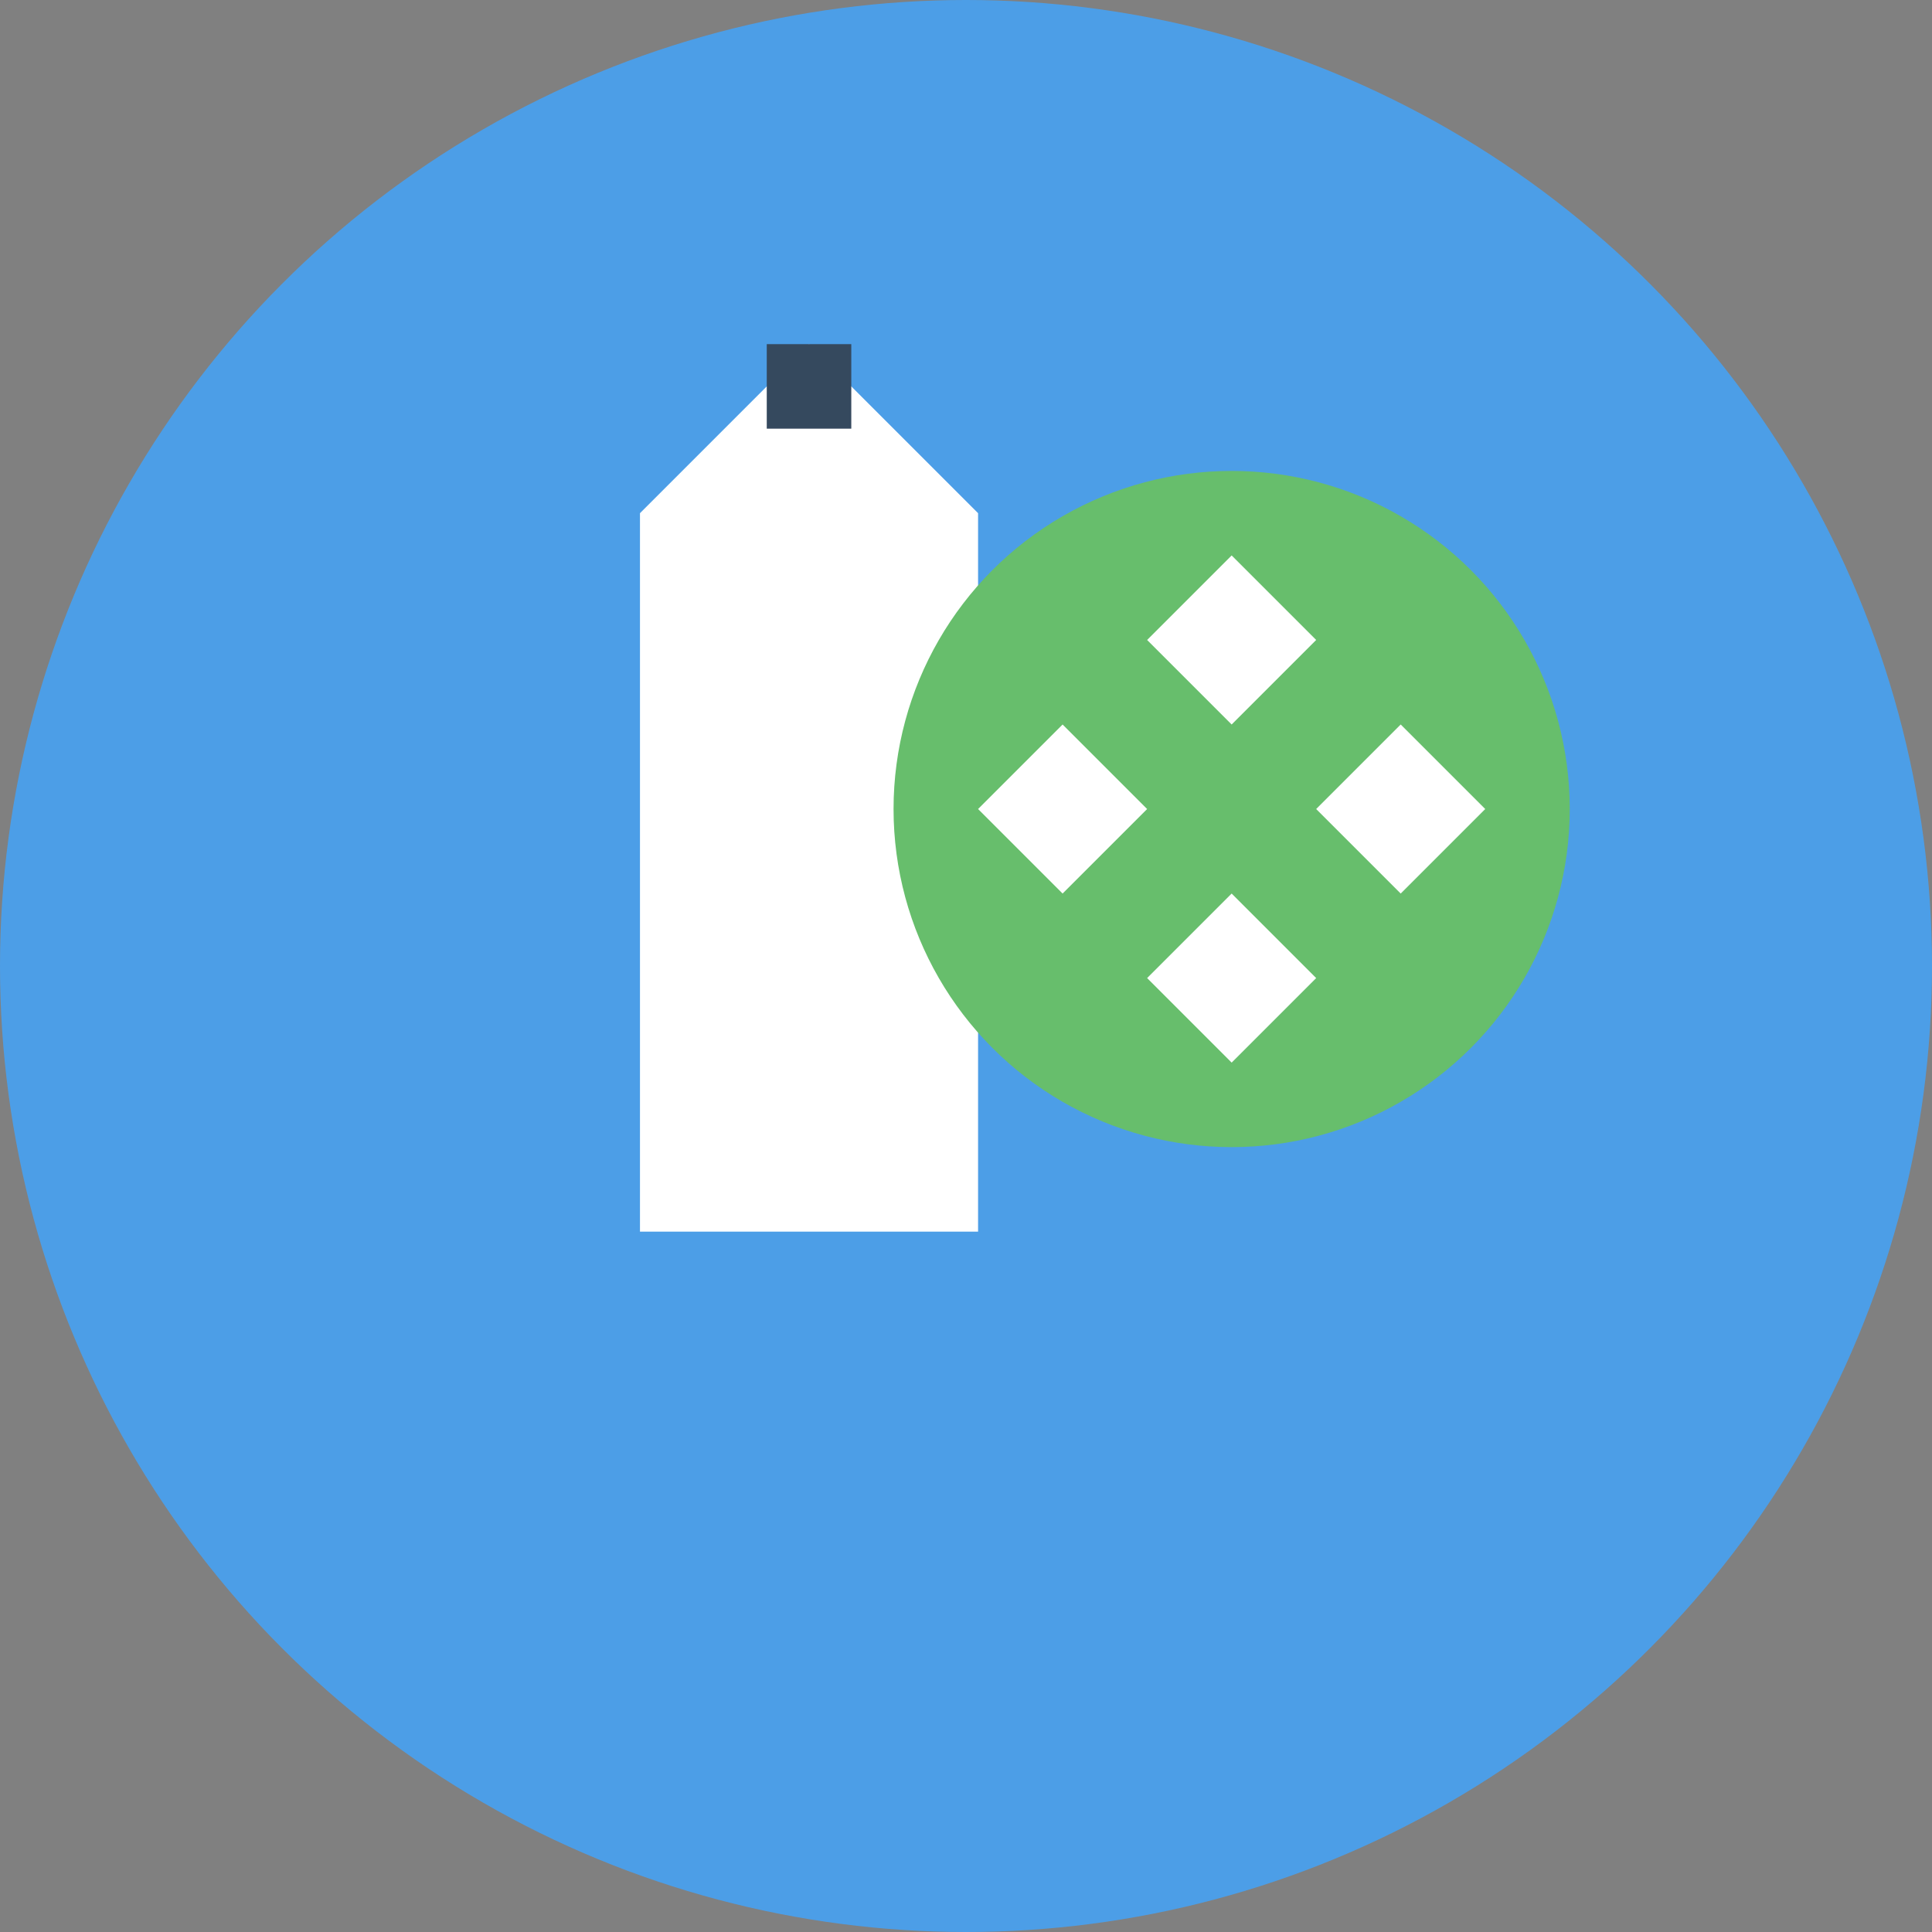 <svg xmlns="http://www.w3.org/2000/svg" viewBox="0 0 32 32" width="32" height="32">
  <rect x="0" y="0" width="32" height="32" fill="#808080" stroke="none"/>
  <!-- Background Circle -->
  <circle cx="16" cy="16" r="16" fill="#4C9EE7"/>
  
  <!-- Cleaning Icon -->
  <g transform="translate(5, 5) scale(0.7)">
    <!-- Spray Bottle -->
    <path d="M8 5 L12 1 L16 5 L16 22 L8 22 Z" fill="#FFFFFF"/>
    <rect x="11" y="1" width="2" height="2" fill="#35495E"/>
    
    <!-- Cleaning Circle -->
    <circle cx="22" cy="12" r="8" fill="#67BE6C"/>
    
    <!-- Sparkle -->
    <path d="M22 6 L24 8 L22 10 L20 8 Z" fill="#FFFFFF"/>
    <path d="M22 14 L24 16 L22 18 L20 16 Z" fill="#FFFFFF"/>
    <path d="M18 10 L20 12 L18 14 L16 12 Z" fill="#FFFFFF"/>
    <path d="M26 10 L28 12 L26 14 L24 12 Z" fill="#FFFFFF"/>
  </g>
</svg>
